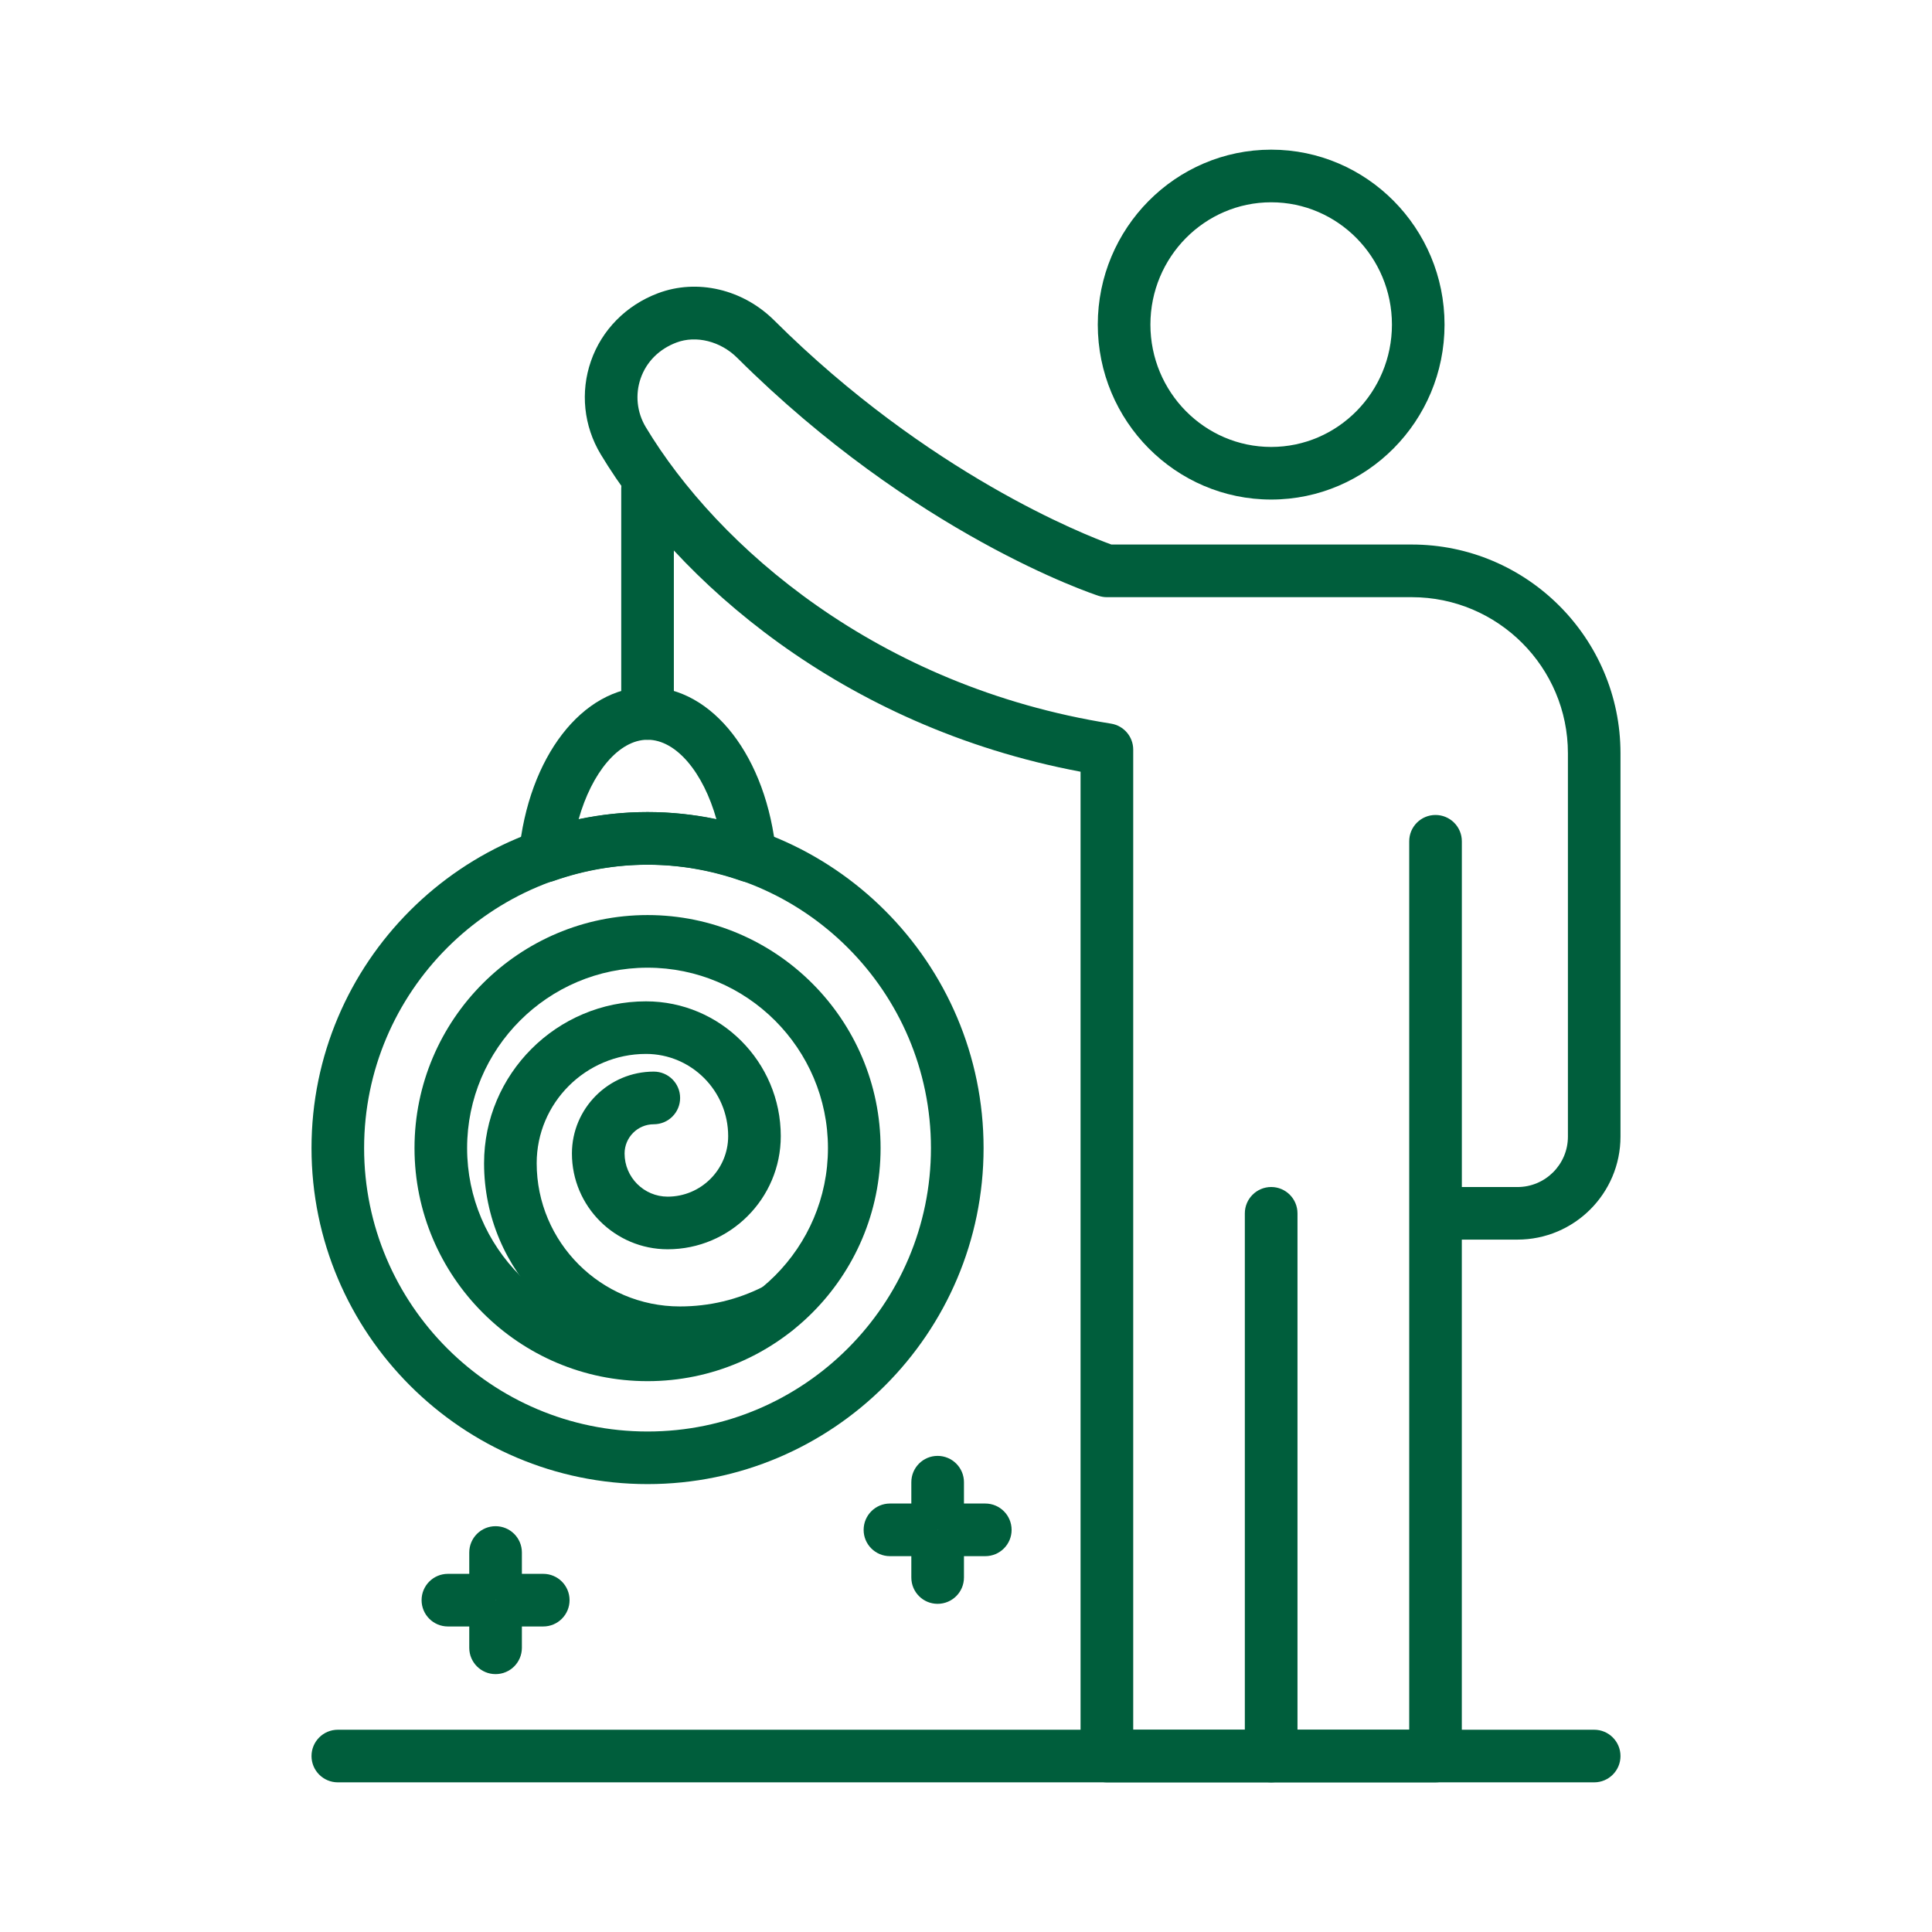 <?xml version="1.0" encoding="utf-8"?>
<!-- Generator: Adobe Illustrator 16.0.0, SVG Export Plug-In . SVG Version: 6.00 Build 0)  -->
<!DOCTYPE svg PUBLIC "-//W3C//DTD SVG 1.1//EN" "http://www.w3.org/Graphics/SVG/1.1/DTD/svg11.dtd">
<svg version="1.1" id="Calque_1" xmlns="http://www.w3.org/2000/svg" xmlns:xlink="http://www.w3.org/1999/xlink" x="0px" y="0px"
	 width="71px" height="71px" viewBox="0 0 71 71" enable-background="new 0 0 71 71" xml:space="preserve">
<g>
	<path fill="#005E3C" d="M23.797,50.757c-4.723,0-8.564-3.843-8.564-8.565c0-4.722,3.842-8.564,8.564-8.564
		c4.722,0,8.564,3.842,8.564,8.564C32.361,46.914,28.519,50.757,23.797,50.757z M23.797,35.562c-3.656,0-6.631,2.976-6.631,6.63
		c0,3.656,2.975,6.631,6.631,6.631s6.63-2.975,6.63-6.631C30.427,38.537,27.453,35.562,23.797,35.562z"/>
	<path fill="#005E3C" d="M23.797,54.54c-6.81,0-12.349-5.539-12.349-12.349c0-6.809,5.539-12.348,12.349-12.348
		c6.809,0,12.349,5.54,12.349,12.348C36.146,49.001,30.605,54.54,23.797,54.54z M23.797,31.776c-5.743,0-10.416,4.673-10.416,10.415
		s4.673,10.416,10.416,10.416c5.742,0,10.415-4.674,10.415-10.416S29.539,31.776,23.797,31.776z"/>
	<path fill="#005E3C" d="M24.985,49.945c-3.967,0-7.196-3.229-7.196-7.196c0-3.281,2.67-5.95,5.951-5.95
		c2.731,0,4.953,2.223,4.953,4.954c0,2.292-1.864,4.157-4.156,4.157c-1.94,0-3.519-1.579-3.519-3.519c0-1.659,1.35-3.01,3.008-3.01
		c0.535,0,0.968,0.433,0.968,0.968c0,0.534-0.433,0.967-0.968,0.967c-0.592,0-1.073,0.482-1.073,1.075
		c0,0.873,0.71,1.585,1.584,1.585c1.226,0,2.223-0.998,2.223-2.224c0-1.666-1.354-3.021-3.02-3.021
		c-2.215,0-4.017,1.802-4.017,4.017c0,2.901,2.36,5.263,5.262,5.263c1.086,0,2.122-0.247,3.08-0.734
		c0.476-0.239,1.059-0.05,1.3,0.427c0.242,0.476,0.053,1.058-0.424,1.299C27.709,49.628,26.379,49.945,24.985,49.945z"/>
	<path fill="#005E3C" d="M23.797,27.185c-0.534,0-0.967-0.433-0.967-0.967v-8.262c0-0.534,0.433-0.967,0.967-0.967
		c0.533,0,0.967,0.433,0.967,0.967v8.262C24.764,26.752,24.33,27.185,23.797,27.185z"/>
	<path fill="#005E3C" d="M20.033,32.427c-0.214,0-0.424-0.071-0.597-0.207c-0.26-0.204-0.397-0.525-0.365-0.854
		c0.343-3.544,2.33-6.117,4.726-6.117c2.395,0,4.382,2.573,4.726,6.117c0.031,0.329-0.106,0.65-0.365,0.854
		c-0.261,0.205-0.606,0.261-0.917,0.152c-2.257-0.791-4.632-0.791-6.887,0C20.249,32.409,20.142,32.427,20.033,32.427z
		 M23.797,29.843c0.848,0,1.695,0.09,2.533,0.269c-0.483-1.721-1.477-2.927-2.533-2.927s-2.05,1.207-2.534,2.927
		C22.101,29.933,22.948,29.843,23.797,29.843z"/>
	<path fill="#005E3C" d="M46.716,18.358c-3.514,0-6.373-2.883-6.373-6.429c0-3.545,2.859-6.429,6.373-6.429
		c3.513,0,6.37,2.884,6.37,6.429C53.086,15.475,50.229,18.358,46.716,18.358z M46.716,7.434c-2.447,0-4.439,2.016-4.439,4.495
		s1.992,4.496,4.439,4.496s4.437-2.017,4.437-4.496S49.163,7.434,46.716,7.434z"/>
	<path fill="#005E3C" d="M46.716,65.5c-0.534,0-0.969-0.432-0.969-0.966V44.59c0-0.534,0.435-0.968,0.969-0.968
		c0.533,0,0.966,0.434,0.966,0.968v19.944C47.682,65.068,47.249,65.5,46.716,65.5z"/>
	<path fill="#005E3C" d="M52.753,65.5H40.676c-0.534,0-0.966-0.432-0.966-0.966V28.36c-8.808-1.657-14.865-7.062-17.636-11.668
		c-0.623-1.036-0.753-2.283-0.357-3.422c0.397-1.144,1.293-2.053,2.459-2.492c1.441-0.545,3.121-0.153,4.278,0.998
		c5.669,5.642,11.434,7.89,12.388,8.235h11.039c4.229,0,7.671,3.441,7.671,7.67v14.09c0,2.087-1.698,3.784-3.786,3.784h-2.045
		v18.979C53.721,65.068,53.287,65.5,52.753,65.5z M41.645,63.567h10.143V30.916c0-0.534,0.432-0.966,0.966-0.966
		s0.968,0.433,0.968,0.966v12.707h2.045c1.021,0,1.853-0.83,1.853-1.851v-14.09c0-3.163-2.573-5.736-5.737-5.736H40.676
		c-0.101,0-0.203-0.017-0.3-0.048c-0.272-0.089-6.768-2.263-13.286-8.75c-0.611-0.608-1.508-0.833-2.231-0.56
		c-0.637,0.24-1.104,0.708-1.315,1.317c-0.207,0.596-0.138,1.249,0.188,1.792c2.63,4.374,8.503,9.533,17.097,10.896
		c0.47,0.075,0.816,0.479,0.816,0.955V63.567z"/>
	<path fill="#005E3C" d="M58.586,65.5H12.415c-0.534,0-0.967-0.432-0.967-0.966s0.433-0.967,0.967-0.967h46.171
		c0.533,0,0.966,0.433,0.966,0.967S59.119,65.5,58.586,65.5z"/>
	<path fill="#005E3C" d="M34.456,56.223c-0.534,0-0.965-0.435-0.965-0.969V54.47c0-0.533,0.431-0.967,0.965-0.967
		c0.535,0,0.969,0.434,0.969,0.967v0.784C35.425,55.788,34.991,56.223,34.456,56.223z"/>
	<path fill="#005E3C" d="M34.456,58.94c-0.534,0-0.965-0.433-0.965-0.967v-0.786c0-0.534,0.431-0.965,0.965-0.965
		c0.535,0,0.969,0.431,0.969,0.965v0.786C35.425,58.508,34.991,58.94,34.456,58.94z"/>
	<path fill="#005E3C" d="M36.209,57.188h-0.784c-0.534,0-0.969-0.433-0.969-0.965c0-0.535,0.435-0.969,0.969-0.969h0.784
		c0.534,0,0.967,0.434,0.967,0.969C37.176,56.755,36.743,57.188,36.209,57.188z"/>
	<path fill="#005E3C" d="M33.491,57.188h-0.786c-0.534,0-0.967-0.433-0.967-0.965c0-0.535,0.433-0.969,0.967-0.969h0.786
		c0.532,0,0.965,0.434,0.965,0.969C34.456,56.755,34.023,57.188,33.491,57.188z"/>
	<path fill="#005E3C" d="M18.212,58.806c-0.534,0-0.967-0.433-0.967-0.967v-0.786c0-0.534,0.433-0.966,0.967-0.966
		s0.967,0.432,0.967,0.966v0.786C19.179,58.373,18.746,58.806,18.212,58.806z"/>
	<path fill="#005E3C" d="M18.212,61.523c-0.534,0-0.967-0.433-0.967-0.967v-0.784c0-0.534,0.433-0.968,0.967-0.968
		s0.967,0.434,0.967,0.968v0.784C19.179,61.091,18.746,61.523,18.212,61.523z"/>
	<path fill="#005E3C" d="M19.964,59.772h-0.785c-0.534,0-0.967-0.434-0.967-0.967c0-0.534,0.433-0.967,0.967-0.967h0.785
		c0.534,0,0.967,0.433,0.967,0.967C20.931,59.339,20.498,59.772,19.964,59.772z"/>
	<path fill="#005E3C" d="M17.245,59.772H16.46c-0.534,0-0.967-0.434-0.967-0.967c0-0.534,0.433-0.967,0.967-0.967h0.785
		c0.534,0,0.967,0.433,0.967,0.967C18.212,59.339,17.779,59.772,17.245,59.772z"/>
</g>
</svg>
